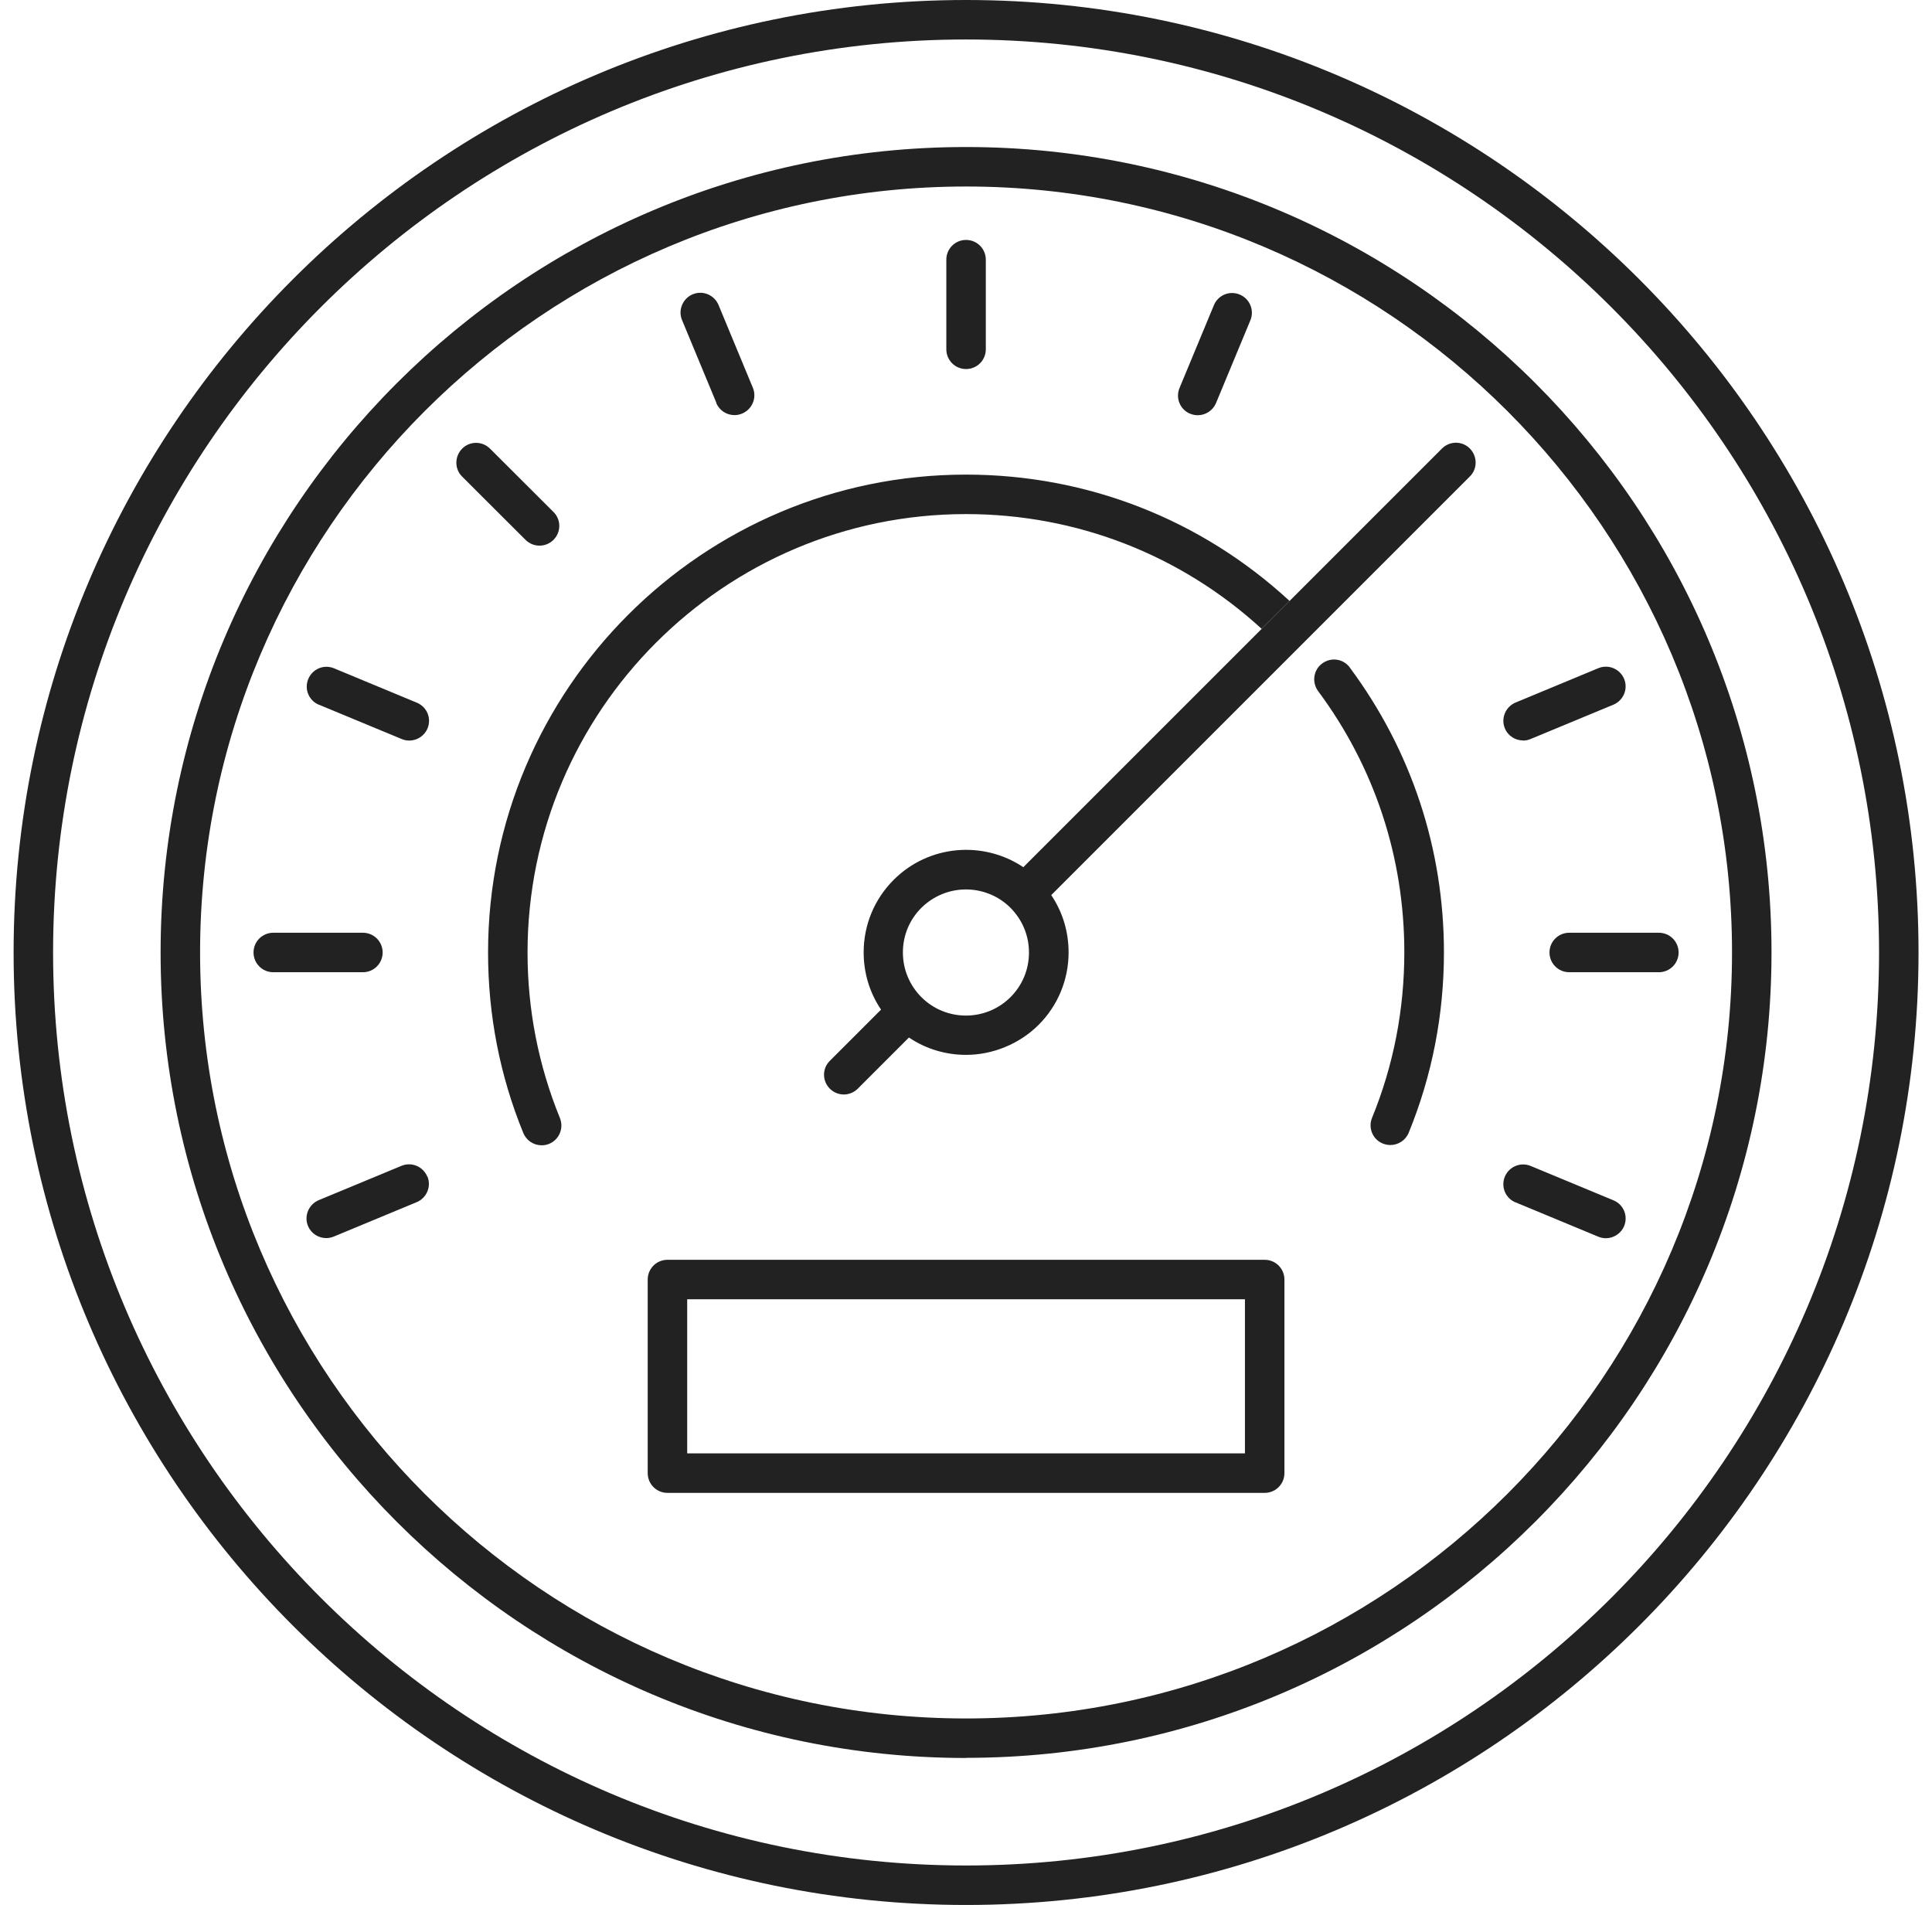 <?xml version="1.0" encoding="UTF-8"?>
<svg xmlns="http://www.w3.org/2000/svg" width="71" height="70" viewBox="0 0 71 70" fill="none">
  <g id="Icon" clip-path="url(#clip0_162_361)">
    <path id="Vector" d="M35.502 64.598C51.821 64.598 65.102 51.321 65.102 34.998C65.102 18.674 51.821 5.403 35.502 5.403C19.184 5.403 5.902 18.679 5.902 35.002C5.902 51.326 19.179 64.603 35.502 64.603V64.598ZM35.502 6.854C51.023 6.854 63.651 19.482 63.651 35.002C63.651 50.523 51.023 63.151 35.502 63.151C19.982 63.151 7.353 50.523 7.353 35.002C7.353 19.482 19.982 6.854 35.502 6.854ZM17.936 35.002C17.936 25.32 25.815 17.441 35.498 17.441C39.947 17.441 44.141 19.085 47.391 22.084L46.365 23.109C43.391 20.386 39.56 18.892 35.498 18.892C26.613 18.892 19.387 26.118 19.387 35.002C19.387 37.106 19.788 39.152 20.577 41.087C20.727 41.459 20.552 41.88 20.18 42.035C20.088 42.074 19.996 42.088 19.904 42.088C19.619 42.088 19.348 41.919 19.232 41.638C18.371 39.534 17.936 37.3 17.936 35.007V35.002ZM49.611 24.541C51.869 27.583 53.064 31.201 53.064 34.998C53.064 37.29 52.629 39.525 51.768 41.629C51.652 41.909 51.381 42.078 51.096 42.078C51.004 42.078 50.912 42.059 50.82 42.025C50.447 41.875 50.269 41.45 50.423 41.077C51.212 39.148 51.608 37.102 51.608 34.993C51.608 31.506 50.515 28.188 48.44 25.397C48.203 25.073 48.266 24.618 48.59 24.381C48.914 24.14 49.369 24.207 49.606 24.531L49.611 24.541Z" fill="#222222"></path>
    <path id="Vector_2" d="M34.777 12.836V9.543C34.777 9.141 35.101 8.817 35.502 8.817C35.904 8.817 36.228 9.141 36.228 9.543V12.836C36.228 13.238 35.904 13.562 35.502 13.562C35.101 13.562 34.777 13.238 34.777 12.836ZM14.062 35.002C14.062 34.601 13.738 34.277 13.336 34.277H10.043C9.641 34.277 9.317 34.601 9.317 35.002C9.317 35.404 9.641 35.728 10.043 35.728H13.336C13.738 35.728 14.062 35.404 14.062 35.002ZM56.943 35.002C56.943 35.404 57.267 35.728 57.669 35.728H60.962C61.364 35.728 61.688 35.404 61.688 35.002C61.688 34.601 61.364 34.277 60.962 34.277H57.669C57.267 34.277 56.943 34.601 56.943 35.002ZM19.314 19.84C19.455 19.98 19.643 20.052 19.827 20.052C20.011 20.052 20.199 19.98 20.34 19.84C20.625 19.554 20.625 19.095 20.34 18.814L18.009 16.488C17.723 16.203 17.264 16.203 16.983 16.488C16.703 16.773 16.698 17.233 16.983 17.513L19.314 19.84ZM55.69 44.182L58.733 45.445C58.825 45.483 58.916 45.503 59.013 45.503C59.298 45.503 59.569 45.333 59.685 45.058C59.84 44.685 59.666 44.264 59.294 44.11L56.251 42.847C55.879 42.693 55.458 42.872 55.303 43.239C55.149 43.612 55.323 44.032 55.695 44.187L55.69 44.182ZM11.716 25.895L14.758 27.157C14.85 27.196 14.942 27.215 15.039 27.215C15.324 27.215 15.595 27.046 15.711 26.77C15.866 26.398 15.692 25.977 15.319 25.823L12.277 24.56C11.905 24.405 11.484 24.58 11.329 24.952C11.174 25.324 11.348 25.745 11.721 25.9L11.716 25.895ZM43.734 15.201C43.826 15.24 43.918 15.259 44.015 15.259C44.3 15.259 44.571 15.09 44.687 14.815L45.95 11.772C46.104 11.4 45.93 10.979 45.558 10.824C45.185 10.669 44.764 10.844 44.61 11.216L43.347 14.258C43.193 14.631 43.367 15.052 43.739 15.206L43.734 15.201ZM55.971 27.215C56.063 27.215 56.16 27.196 56.251 27.157L59.294 25.895C59.661 25.74 59.84 25.315 59.685 24.947C59.531 24.58 59.11 24.401 58.737 24.555L55.695 25.818C55.328 25.973 55.149 26.398 55.303 26.766C55.419 27.046 55.69 27.211 55.976 27.211L55.971 27.215ZM15.701 43.234C15.547 42.867 15.126 42.688 14.753 42.843L11.711 44.105C11.344 44.26 11.165 44.685 11.319 45.053C11.435 45.333 11.706 45.498 11.992 45.498C12.084 45.498 12.18 45.478 12.272 45.44L15.315 44.177C15.682 44.023 15.861 43.597 15.706 43.23L15.701 43.234ZM26.323 14.81C26.439 15.09 26.709 15.255 26.995 15.255C27.087 15.255 27.183 15.235 27.275 15.197C27.643 15.042 27.822 14.616 27.667 14.249L26.405 11.206C26.25 10.839 25.829 10.66 25.457 10.815C25.089 10.969 24.91 11.395 25.065 11.763L26.327 14.805L26.323 14.81ZM47.202 47.021V54.136C47.202 54.537 46.878 54.861 46.477 54.861H24.528C24.127 54.861 23.803 54.537 23.803 54.136V47.021C23.803 46.62 24.127 46.296 24.528 46.296H46.477C46.878 46.296 47.202 46.62 47.202 47.021ZM45.751 47.747H25.254V53.41H45.751V47.747ZM46.37 23.104L47.396 22.079L50.665 18.809L52.992 16.483C53.277 16.198 53.736 16.198 54.017 16.483C54.297 16.768 54.302 17.228 54.017 17.509L51.691 19.835L38.632 32.894C39.048 33.508 39.27 34.233 39.27 34.998C39.27 36.004 38.878 36.952 38.167 37.663C37.456 38.373 36.47 38.765 35.502 38.765C34.767 38.765 34.032 38.553 33.403 38.127L31.522 40.008C31.382 40.149 31.193 40.221 31.009 40.221C30.825 40.221 30.637 40.149 30.497 40.008C30.211 39.723 30.211 39.264 30.497 38.983L32.378 37.102C31.962 36.487 31.739 35.762 31.739 34.998C31.739 33.992 32.131 33.044 32.842 32.333C34.139 31.036 36.146 30.887 37.606 31.868L46.375 23.1L46.37 23.104ZM37.137 33.363C36.687 32.913 36.093 32.686 35.498 32.686C34.903 32.686 34.313 32.913 33.858 33.363C33.418 33.803 33.181 34.383 33.181 35.002C33.181 35.621 33.423 36.202 33.858 36.642C34.762 37.547 36.233 37.547 37.137 36.642C37.577 36.202 37.814 35.621 37.814 35.002C37.814 34.383 37.572 33.803 37.137 33.363ZM0.5 35.002C0.5 15.7 16.2 0 35.502 0C54.805 0 70.505 15.7 70.505 35.002C70.505 54.305 54.805 70.005 35.502 70.005C16.2 70.005 0.5 54.3 0.5 35.002ZM1.951 35.002C1.951 53.502 17.003 68.554 35.502 68.554C54.002 68.554 69.054 53.502 69.054 35.002C69.054 16.503 54.002 1.451 35.502 1.451C17.003 1.451 1.951 16.503 1.951 35.002Z" fill="#222222"></path>
  </g>
  <defs>
    <clipPath id="clip0_162_361">
      <rect width="70" height="70" fill="white" transform="translate(0.5)"></rect>
    </clipPath>
  </defs>
</svg>
